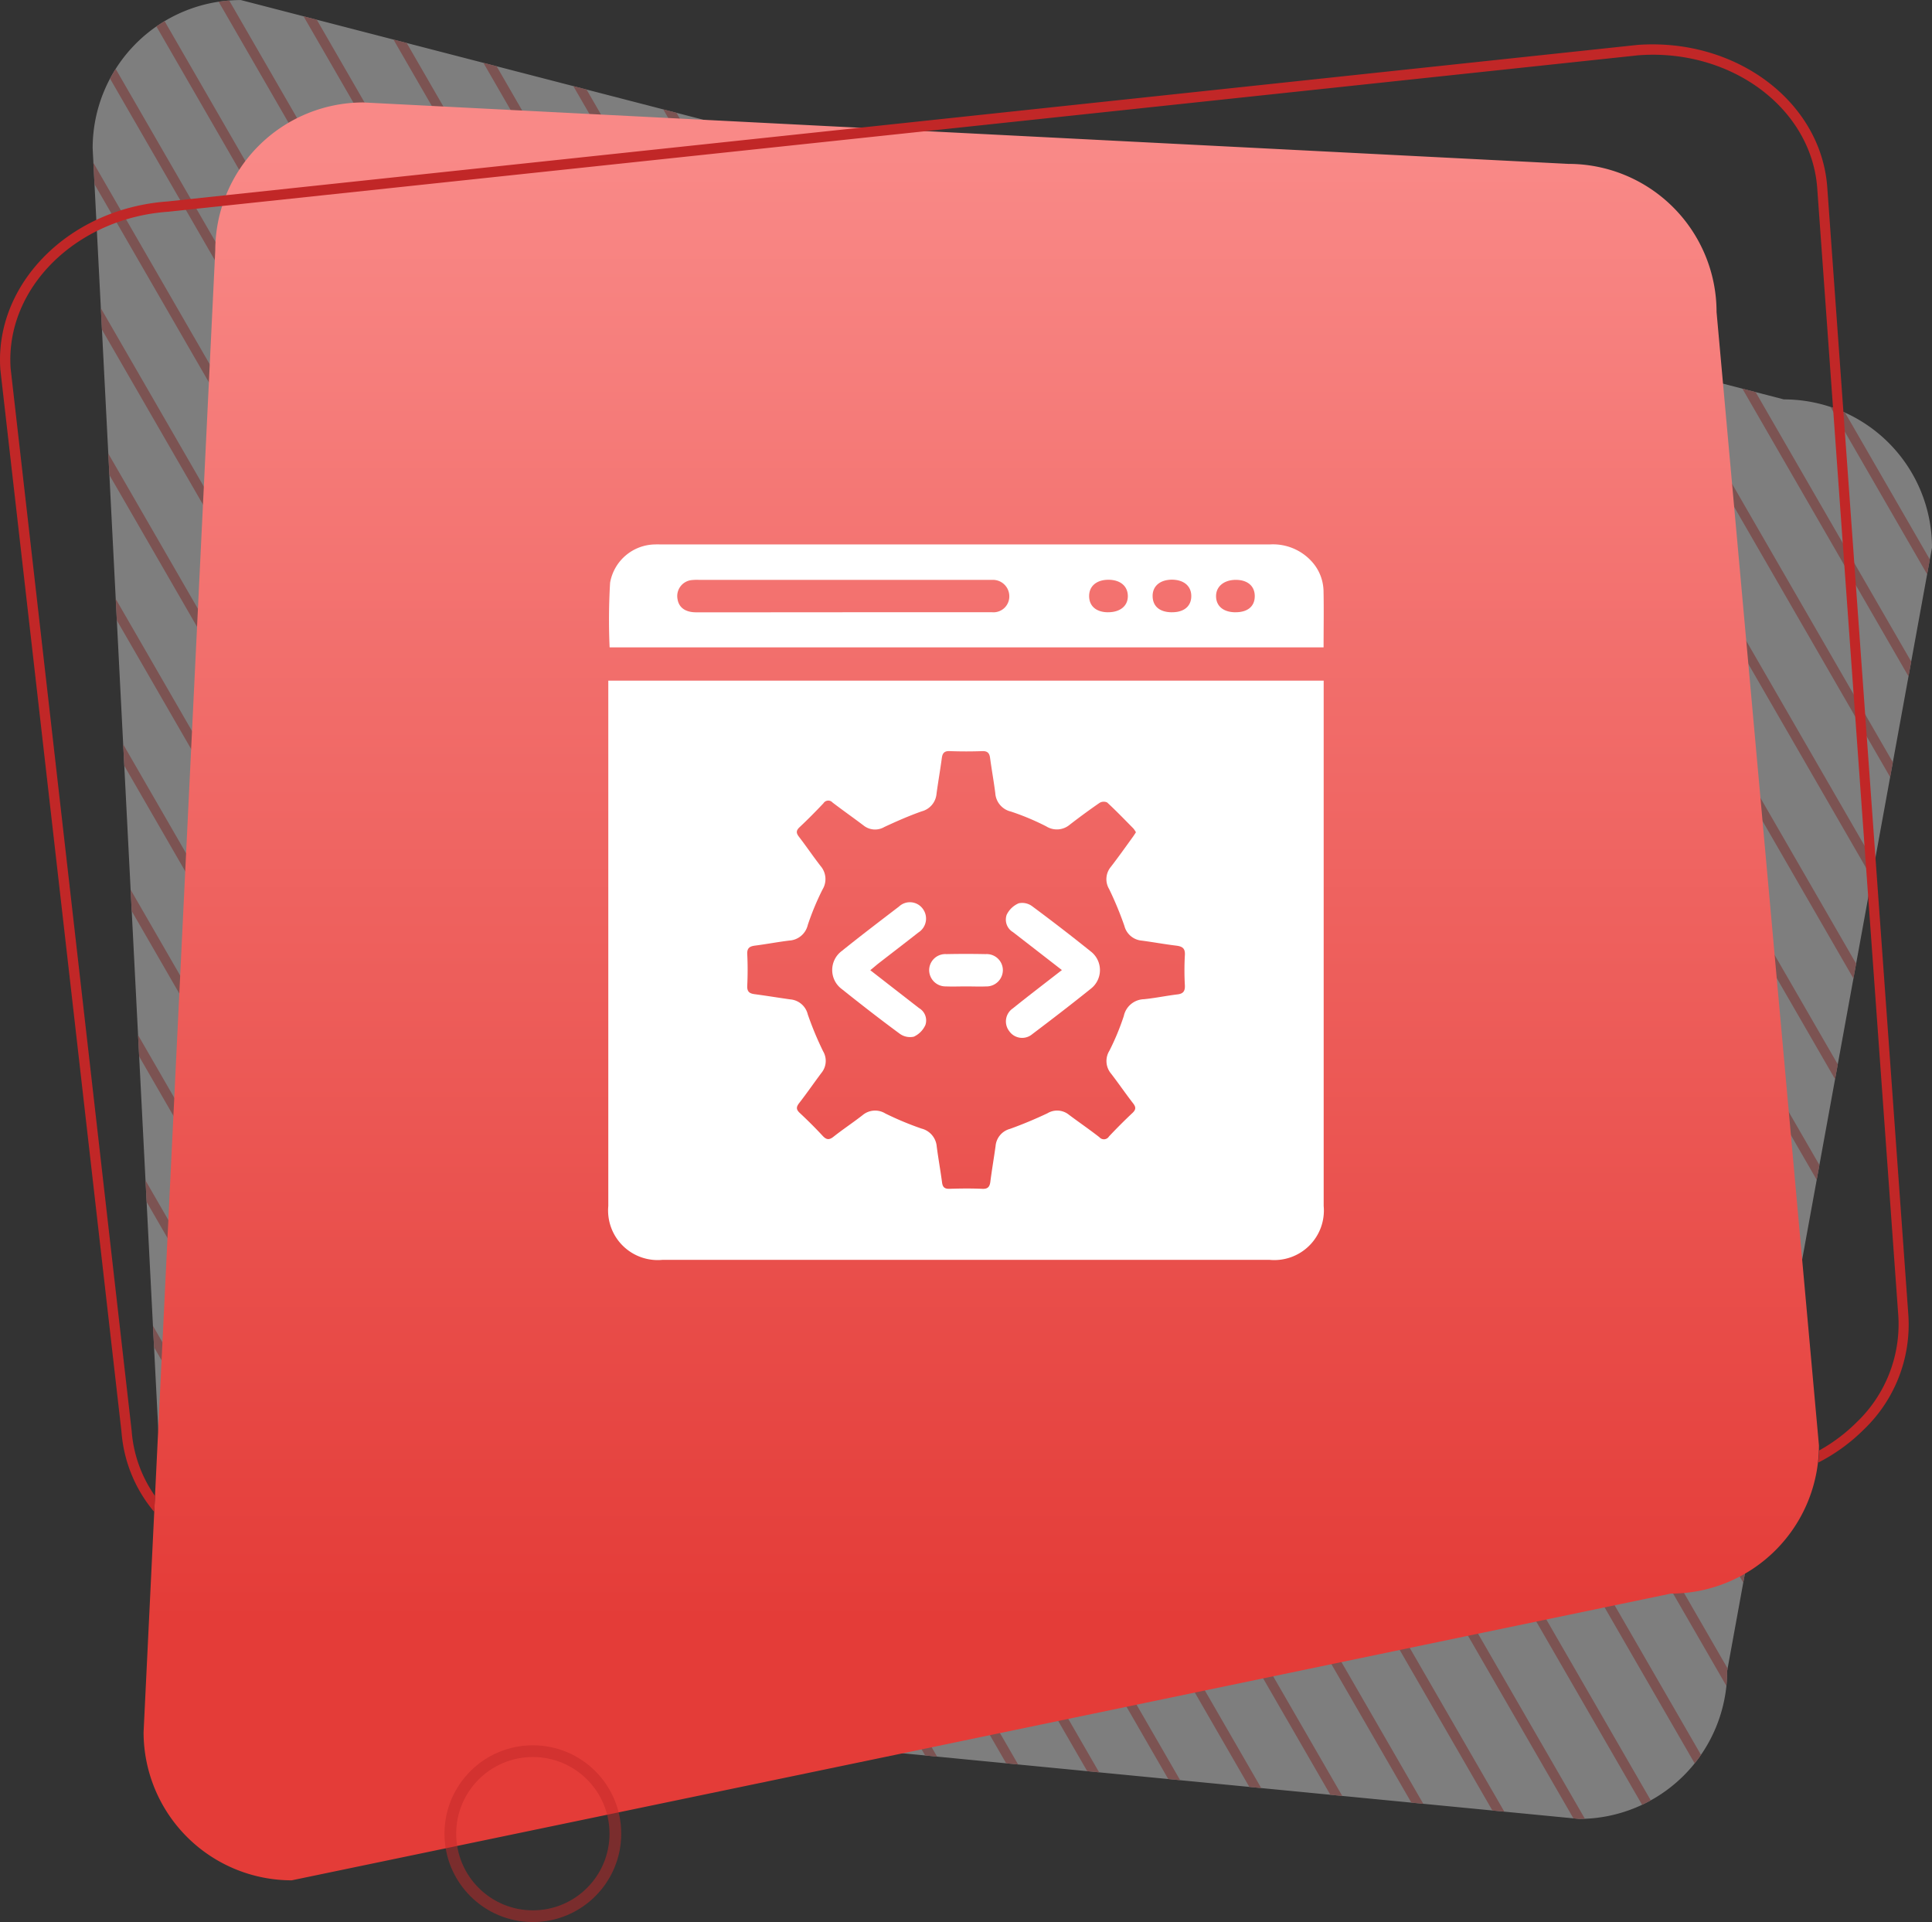 <svg xmlns="http://www.w3.org/2000/svg" xmlns:xlink="http://www.w3.org/1999/xlink" width="82.511" height="82.084" viewBox="0 0 82.511 82.084">
  <rect x="0" y="0" width="82.511" height="82.084" fill="#333333" stroke="none"/>
  <defs>
    <clipPath id="clip-path">
      <path id="SVGID" d="M142.534,166.229l54.091,5.248a6.328,6.328,0,0,0,6.327-6.327l8.747-47.968a6.327,6.327,0,0,0-6.327-6.327L139.472,93.8a6.327,6.327,0,0,0-6.327,6.327l3.061,59.776A6.327,6.327,0,0,0,142.534,166.229Z" transform="translate(-133.145 -93.798)" fill="#fff"/>
    </clipPath>
    <linearGradient id="linear-gradient" x1="0.5" y1="0.037" x2="0.5" y2="0.848" gradientUnits="objectBoundingBox">
      <stop offset="0" stop-color="#f98987"/>
      <stop offset="1" stop-color="#e43c38"/>
    </linearGradient>
  </defs>
  <g id="Group_18980" data-name="Group 18980" transform="translate(-168.499 -4322.942)">
    <g id="Group_18711" data-name="Group 18711" transform="translate(-791.381 596.942)">
      <g id="Group_18707" data-name="Group 18707" transform="translate(959.88 3726)">
        <g id="Group_18705" data-name="Group 18705" transform="translate(3.957 0)" opacity="0.37">
          <path id="SVGID-2" data-name="SVGID" d="M142.534,166.229l54.091,5.248a6.328,6.328,0,0,0,6.327-6.327l8.747-47.968a6.327,6.327,0,0,0-6.327-6.327L139.472,93.8a6.327,6.327,0,0,0-6.327,6.327l3.061,59.776A6.327,6.327,0,0,0,142.534,166.229Z" transform="translate(-133.145 -93.798)" fill="#fff"/>
          <g id="Group_18704" data-name="Group 18704" transform="translate(0)" clip-path="url(#clip-path)">
            <g id="Group_18703" data-name="Group 18703" transform="translate(-29.24 -42.838)">
              <rect id="Rectangle_21000" data-name="Rectangle 21000" width="0.416" height="134.625" transform="translate(66.273 1.546) rotate(-30)" fill="#f98987"/>
              <rect id="Rectangle_21001" data-name="Rectangle 21001" width="0.416" height="134.625" transform="translate(68.814 0.208) rotate(-30)" fill="#f98987"/>
              <rect id="Rectangle_21002" data-name="Rectangle 21002" width="0.416" height="134.625" transform="translate(64.202 3.617) rotate(-30)" fill="#f98987"/>
              <rect id="Rectangle_21003" data-name="Rectangle 21003" width="0.416" height="134.625" transform="translate(62.131 5.688) rotate(-30)" fill="#f98987"/>
              <rect id="Rectangle_21004" data-name="Rectangle 21004" width="0.416" height="134.625" transform="translate(60.06 7.759) rotate(-30)" fill="#f98987"/>
              <rect id="Rectangle_21005" data-name="Rectangle 21005" width="0.416" height="134.625" transform="translate(57.989 9.83) rotate(-30)" fill="#f98987"/>
              <rect id="Rectangle_21006" data-name="Rectangle 21006" width="0.416" height="134.625" transform="translate(55.918 11.901) rotate(-30)" fill="#f98987"/>
              <rect id="Rectangle_21007" data-name="Rectangle 21007" width="0.416" height="134.625" transform="translate(53.847 13.973) rotate(-30)" fill="#f98987"/>
              <rect id="Rectangle_21008" data-name="Rectangle 21008" width="0.416" height="134.625" transform="translate(51.776 16.044) rotate(-30)" fill="#f98987"/>
              <rect id="Rectangle_21009" data-name="Rectangle 21009" width="0.416" height="134.625" transform="translate(49.705 18.115) rotate(-30)" fill="#f98987"/>
              <rect id="Rectangle_21010" data-name="Rectangle 21010" width="0.416" height="134.625" transform="translate(47.634 20.186) rotate(-30)" fill="#f98987"/>
              <rect id="Rectangle_21011" data-name="Rectangle 21011" width="0.416" height="134.625" transform="translate(45.563 22.257) rotate(-30)" fill="#f98987"/>
              <rect id="Rectangle_21012" data-name="Rectangle 21012" width="0.416" height="134.625" transform="translate(43.492 24.328) rotate(-30)" fill="#f98987"/>
              <rect id="Rectangle_21013" data-name="Rectangle 21013" width="0.416" height="134.625" transform="translate(41.421 26.399) rotate(-30)" fill="#f98987"/>
              <rect id="Rectangle_21014" data-name="Rectangle 21014" width="0.416" height="134.625" transform="translate(39.35 28.47) rotate(-30)" fill="#f98987"/>
              <rect id="Rectangle_21015" data-name="Rectangle 21015" width="0.416" height="134.625" transform="translate(37.279 30.541) rotate(-30)" fill="#f98987"/>
              <rect id="Rectangle_21016" data-name="Rectangle 21016" width="0.416" height="134.625" transform="translate(35.208 32.612) rotate(-30)" fill="#f98987"/>
              <rect id="Rectangle_21017" data-name="Rectangle 21017" width="0.416" height="134.625" transform="translate(33.137 34.683) rotate(-30)" fill="#f98987"/>
              <rect id="Rectangle_21018" data-name="Rectangle 21018" width="0.416" height="134.625" transform="translate(31.066 36.754) rotate(-30)" fill="#f98987"/>
              <rect id="Rectangle_21019" data-name="Rectangle 21019" width="0.416" height="134.625" transform="translate(28.994 38.825) rotate(-30)" fill="#f98987"/>
              <rect id="Rectangle_21020" data-name="Rectangle 21020" width="0.416" height="134.625" transform="translate(26.923 40.896) rotate(-30)" fill="#f98987"/>
              <rect id="Rectangle_21021" data-name="Rectangle 21021" width="0.416" height="134.625" transform="translate(24.852 42.967) rotate(-30)" fill="#f98987"/>
              <rect id="Rectangle_21022" data-name="Rectangle 21022" width="0.416" height="134.625" transform="translate(22.781 45.038) rotate(-30)" fill="#f98987"/>
              <rect id="Rectangle_21023" data-name="Rectangle 21023" width="0.416" height="134.625" transform="translate(20.71 47.109) rotate(-30)" fill="#f98987"/>
              <rect id="Rectangle_21024" data-name="Rectangle 21024" width="0.416" height="134.625" transform="translate(18.639 49.18) rotate(-30)" fill="#f98987"/>
              <rect id="Rectangle_21025" data-name="Rectangle 21025" width="0.416" height="134.625" transform="translate(16.568 51.251) rotate(-30)" fill="#f98987"/>
              <rect id="Rectangle_21026" data-name="Rectangle 21026" width="0.416" height="134.625" transform="translate(14.497 53.322) rotate(-30)" fill="#f98987"/>
              <rect id="Rectangle_21027" data-name="Rectangle 21027" width="0.416" height="134.625" transform="translate(12.426 55.393) rotate(-30)" fill="#f98987"/>
              <rect id="Rectangle_21028" data-name="Rectangle 21028" width="0.416" height="134.625" transform="translate(10.355 57.464) rotate(-30)" fill="#f98987"/>
              <rect id="Rectangle_21029" data-name="Rectangle 21029" width="0.416" height="134.625" transform="translate(8.284 59.535) rotate(-30)" fill="#f98987"/>
              <rect id="Rectangle_21030" data-name="Rectangle 21030" width="0.416" height="134.625" transform="translate(6.213 61.606) rotate(-30)" fill="#f98987"/>
              <rect id="Rectangle_21031" data-name="Rectangle 21031" width="0.416" height="134.625" transform="translate(4.142 63.677) rotate(-30)" fill="#f98987"/>
              <rect id="Rectangle_21032" data-name="Rectangle 21032" width="0.416" height="134.625" transform="translate(2.071 65.748) rotate(-30)" fill="#f98987"/>
              <rect id="Rectangle_21033" data-name="Rectangle 21033" width="0.416" height="134.625" transform="translate(0 67.819) rotate(-30)" fill="#f98987"/>
            </g>
          </g>
        </g>
        <path id="Path_18742" data-name="Path 18742" d="M203.343,167.482l-58.9,12.245a6.328,6.328,0,0,1-6.327-6.327l3.061-63.275A6.327,6.327,0,0,1,147.5,103.8l51.467,2.624a6.327,6.327,0,0,1,6.327,6.327l4.373,48.405A6.328,6.328,0,0,1,203.343,167.482Z" transform="translate(-131.984 -99.425)" fill="url(#linear-gradient)"/>
        <g id="Group_18706" data-name="Group 18706" transform="translate(0 1.894)">
          <path id="Path_18743" data-name="Path 18743" d="M205.6,152.421l-3.464-48.177c-.258-3.656-3.884-6.39-8.091-6.092l-33.229,3.538-27.067,2.882-2.5.267c-4.194.3-7.4,3.516-7.137,7.181l5.174,45.37a6,6,0,0,0,1.4,3.416l.035-.678a5.529,5.529,0,0,1-1-2.777l-5.169-45.374c-.245-3.416,2.781-6.425,6.735-6.7l2.3-.245,30.023-3.193,30.478-3.245c.2-.013.4-.022.595-.022,3.7,0,6.792,2.467,7.024,5.707l3.464,48.177a5.788,5.788,0,0,1-1.78,4.518,7.25,7.25,0,0,1-1.605,1.207c0,.175-.017.346-.035.516a7.734,7.734,0,0,0,1.946-1.413A6.2,6.2,0,0,0,205.6,152.421Z" transform="translate(-124.097 -98.129)" fill="#c12727"/>
        </g>
      </g>
      <g id="Ellipse_4011" data-name="Ellipse 4011" transform="translate(978.863 3800.536)" fill="none" stroke="#c12727" stroke-width="0.5" opacity="0.5">
        <circle cx="3.774" cy="3.774" r="3.774" stroke="none"/>
        <circle cx="3.774" cy="3.774" r="3.524" fill="none"/>
      </g>
    </g>
    <g id="Group_18719" data-name="Group 18719" transform="translate(854.342 4159.642)">
      <path id="Path_18762" data-name="Path 18762" d="M-659.864,252.75v.369q0,11.032,0,22.066a2.118,2.118,0,0,0,2.32,2.3h25.914a2.117,2.117,0,0,0,2.318-2.3q0-11.034,0-22.066v-.368Zm24.624,11.728a11.563,11.563,0,0,0,0,1.284c.011.246-.066.357-.315.387-.479.058-.953.158-1.433.206a.906.906,0,0,0-.86.717,10.53,10.53,0,0,1-.615,1.483.833.833,0,0,0,.07.976c.321.417.619.853.941,1.269.128.164.127.268-.027.413-.344.323-.677.658-1,1a.255.255,0,0,1-.413.034c-.423-.33-.868-.634-1.3-.958a.8.8,0,0,0-.919-.062c-.523.247-1.059.472-1.6.666a.832.832,0,0,0-.613.729c-.07.51-.159,1.019-.224,1.53-.029.228-.12.315-.36.3-.46-.02-.922-.015-1.383,0-.207.006-.293-.067-.319-.271-.068-.51-.16-1.018-.227-1.529a.861.861,0,0,0-.65-.772,13.488,13.488,0,0,1-1.542-.643.832.832,0,0,0-.976.07c-.406.318-.837.6-1.242.922-.19.15-.307.128-.465-.042-.313-.338-.641-.663-.978-.978-.155-.145-.152-.249-.026-.413.33-.424.635-.868.959-1.3a.807.807,0,0,0,.066-.919,14.084,14.084,0,0,1-.654-1.573.84.84,0,0,0-.741-.641c-.51-.07-1.019-.156-1.529-.223-.22-.029-.326-.106-.315-.354.021-.449.023-.9,0-1.35-.014-.263.1-.34.331-.37.489-.063.975-.156,1.464-.216a.863.863,0,0,0,.791-.668,11.3,11.3,0,0,1,.629-1.513.853.853,0,0,0-.081-1c-.316-.406-.605-.835-.92-1.244-.121-.157-.142-.264.018-.414.352-.33.692-.674,1.023-1.025a.243.243,0,0,1,.388-.031c.436.333.885.648,1.323.979a.785.785,0,0,0,.889.066c.525-.245,1.058-.479,1.6-.67a.849.849,0,0,0,.629-.752c.069-.51.159-1.019.227-1.529.028-.214.118-.3.34-.289.46.016.922.017,1.382,0,.225-.008.31.08.338.291.067.5.158,1,.222,1.5a.864.864,0,0,0,.669.79,10.652,10.652,0,0,1,1.511.634.851.851,0,0,0,1-.073c.417-.322.841-.634,1.275-.933a.344.344,0,0,1,.323-.016c.386.357.752.737,1.122,1.112a1.073,1.073,0,0,1,.107.161c-.056.084-.1.158-.154.228-.3.416-.6.838-.916,1.247a.821.821,0,0,0-.076.947,14.611,14.611,0,0,1,.653,1.575.837.837,0,0,0,.749.63c.489.065.975.155,1.465.214C-635.342,264.1-635.22,264.185-635.24,264.478Z" transform="translate(0 -60.382)" fill="#fff"/>
      <path id="Path_18763" data-name="Path 18763" d="M-629.008,190.947H-659.5a26.546,26.546,0,0,1,.021-2.762,1.976,1.976,0,0,1,1.926-1.634c.1-.005.2,0,.3,0q12.974,0,25.949,0a2.231,2.231,0,0,1,1.772.709,1.926,1.926,0,0,1,.521,1.252C-628.993,189.3-629.008,190.1-629.008,190.947Zm-20.542-1.5h.987c1.8,0,3.6,0,5.4,0a.676.676,0,0,0,.733-.676.7.7,0,0,0-.711-.707c-.077,0-.154,0-.23,0h-12.311a2.185,2.185,0,0,0-.328.011.686.686,0,0,0-.59.807c.056.365.334.568.8.568Q-652.677,189.45-649.55,189.448Zm14.076,0c.509,0,.816-.261.816-.691s-.319-.694-.819-.7c-.517,0-.843.278-.832.715S-635.991,189.45-635.474,189.448Zm2.706,0c.518,0,.818-.25.821-.683s-.307-.7-.808-.7-.852.28-.845.707S-633.271,189.448-632.768,189.448Zm-5.446,0c.521,0,.853-.272.846-.7s-.336-.688-.832-.687-.818.265-.821.69S-638.725,189.446-638.214,189.448Z" transform="translate(-0.308)" fill="#fff"/>
      <path id="Path_18764" data-name="Path 18764" d="M-549.566,363.262c.718.558,1.4,1.09,2.086,1.621a.609.609,0,0,1,.268.718,1,1,0,0,1-.495.5.748.748,0,0,1-.6-.125c-.839-.618-1.663-1.258-2.477-1.909a1.012,1.012,0,0,1,0-1.625c.8-.645,1.625-1.271,2.445-1.9a.681.681,0,0,1,1.017.1.7.7,0,0,1-.19,1.009c-.578.455-1.162.9-1.743,1.352C-549.347,363.08-549.438,363.158-549.566,363.262Z" transform="translate(-99.109 -158.528)" fill="#fff"/>
      <path id="Path_18765" data-name="Path 18765" d="M-464.594,363.439c-.723-.561-1.405-1.091-2.089-1.62a.621.621,0,0,1-.267-.747,1.016,1.016,0,0,1,.512-.485.713.713,0,0,1,.573.125q1.267.939,2.5,1.929a1.006,1.006,0,0,1,0,1.6c-.819.659-1.654,1.3-2.493,1.934a.67.67,0,0,1-.988-.132.674.674,0,0,1,.149-.962C-466.018,364.537-465.322,364.005-464.594,363.439Z" transform="translate(-175.898 -158.711)" fill="#fff"/>
      <path id="Path_18766" data-name="Path 18766" d="M-502.559,386.719c-.285,0-.571.012-.855,0a.7.7,0,0,1-.718-.7.69.69,0,0,1,.735-.679q.839-.017,1.678,0a.69.69,0,0,1,.735.68.7.7,0,0,1-.72.7C-501.988,386.731-502.274,386.719-502.559,386.719Z" transform="translate(-142.029 -181.293)" fill="#fff"/>
    </g>
  </g>
</svg>
